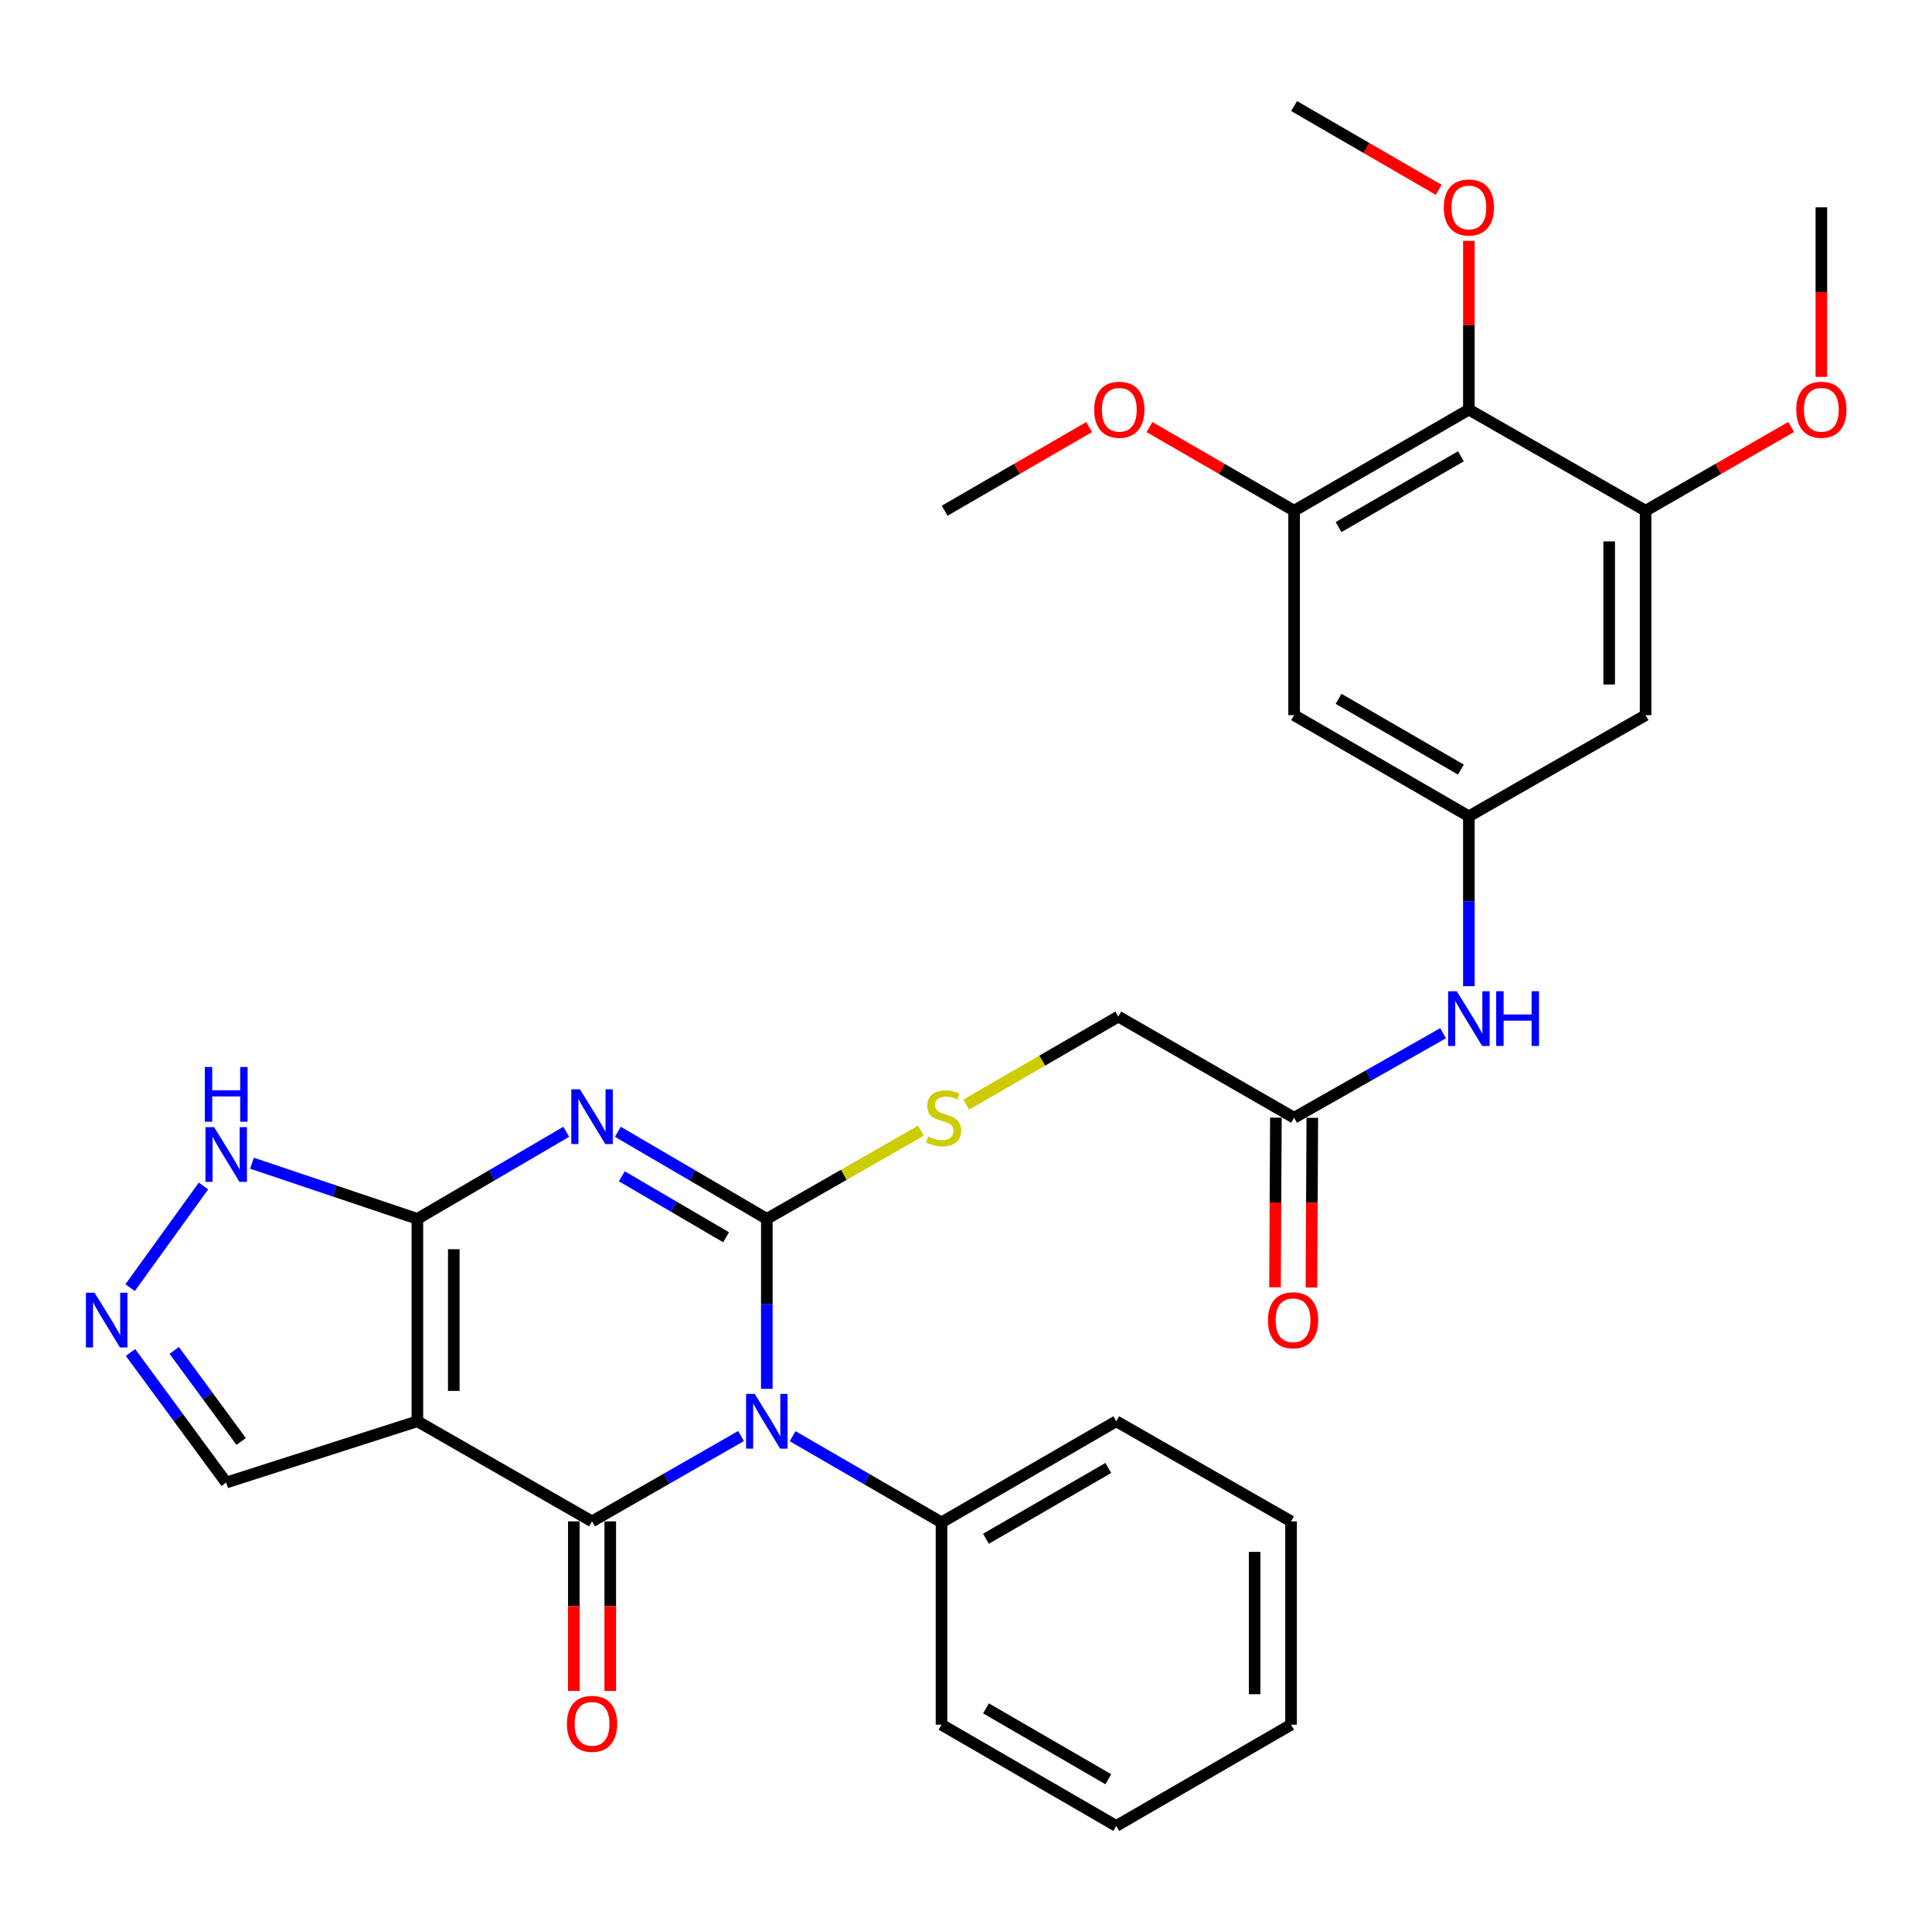 <?xml version='1.0' encoding='iso-8859-1'?>
<svg version='1.1' baseProfile='full'
              xmlns='http://www.w3.org/2000/svg'
                      xmlns:rdkit='http://www.rdkit.org/xml'
                      xmlns:xlink='http://www.w3.org/1999/xlink'
                  xml:space='preserve'
width='1000px' height='1000px' viewBox='0 0 1000 1000'>
<!-- END OF HEADER -->
<rect style='opacity:1.0;fill:#FFFFFF;stroke:none' width='1000' height='1000' x='0' y='0'> </rect>
<path class='bond-0' d='M 396.905,718.864 L 396.905,674.873' style='fill:none;fill-rule:evenodd;stroke:#0000FF;stroke-width:6px;stroke-linecap:butt;stroke-linejoin:miter;stroke-opacity:1' />
<path class='bond-0' d='M 396.905,674.873 L 396.905,630.882' style='fill:none;fill-rule:evenodd;stroke:#000000;stroke-width:6px;stroke-linecap:butt;stroke-linejoin:miter;stroke-opacity:1' />
<path class='bond-2' d='M 383.558,743.289 L 345,765.378' style='fill:none;fill-rule:evenodd;stroke:#0000FF;stroke-width:6px;stroke-linecap:butt;stroke-linejoin:miter;stroke-opacity:1' />
<path class='bond-2' d='M 345,765.378 L 306.441,787.468' style='fill:none;fill-rule:evenodd;stroke:#000000;stroke-width:6px;stroke-linecap:butt;stroke-linejoin:miter;stroke-opacity:1' />
<path class='bond-15' d='M 410.257,743.373 L 448.791,765.682' style='fill:none;fill-rule:evenodd;stroke:#0000FF;stroke-width:6px;stroke-linecap:butt;stroke-linejoin:miter;stroke-opacity:1' />
<path class='bond-15' d='M 448.791,765.682 L 487.326,787.991' style='fill:none;fill-rule:evenodd;stroke:#000000;stroke-width:6px;stroke-linecap:butt;stroke-linejoin:miter;stroke-opacity:1' />
<path class='bond-1' d='M 396.905,630.882 L 358.353,608.346' style='fill:none;fill-rule:evenodd;stroke:#000000;stroke-width:6px;stroke-linecap:butt;stroke-linejoin:miter;stroke-opacity:1' />
<path class='bond-1' d='M 358.353,608.346 L 319.801,585.809' style='fill:none;fill-rule:evenodd;stroke:#0000FF;stroke-width:6px;stroke-linecap:butt;stroke-linejoin:miter;stroke-opacity:1' />
<path class='bond-1' d='M 375.825,640.397 L 348.838,624.622' style='fill:none;fill-rule:evenodd;stroke:#000000;stroke-width:6px;stroke-linecap:butt;stroke-linejoin:miter;stroke-opacity:1' />
<path class='bond-1' d='M 348.838,624.622 L 321.852,608.846' style='fill:none;fill-rule:evenodd;stroke:#0000FF;stroke-width:6px;stroke-linecap:butt;stroke-linejoin:miter;stroke-opacity:1' />
<path class='bond-10' d='M 396.905,630.882 L 436.802,608.059' style='fill:none;fill-rule:evenodd;stroke:#000000;stroke-width:6px;stroke-linecap:butt;stroke-linejoin:miter;stroke-opacity:1' />
<path class='bond-10' d='M 436.802,608.059 L 476.7,585.236' style='fill:none;fill-rule:evenodd;stroke:#CCCC00;stroke-width:6px;stroke-linecap:butt;stroke-linejoin:miter;stroke-opacity:1' />
<path class='bond-32' d='M 293.083,585.813 L 254.557,608.348' style='fill:none;fill-rule:evenodd;stroke:#0000FF;stroke-width:6px;stroke-linecap:butt;stroke-linejoin:miter;stroke-opacity:1' />
<path class='bond-32' d='M 254.557,608.348 L 216.03,630.882' style='fill:none;fill-rule:evenodd;stroke:#000000;stroke-width:6px;stroke-linecap:butt;stroke-linejoin:miter;stroke-opacity:1' />
<path class='bond-3' d='M 306.441,787.468 L 216.03,735.643' style='fill:none;fill-rule:evenodd;stroke:#000000;stroke-width:6px;stroke-linecap:butt;stroke-linejoin:miter;stroke-opacity:1' />
<path class='bond-16' d='M 297.015,787.468 L 297.015,831.353' style='fill:none;fill-rule:evenodd;stroke:#000000;stroke-width:6px;stroke-linecap:butt;stroke-linejoin:miter;stroke-opacity:1' />
<path class='bond-16' d='M 297.015,831.353 L 297.015,875.238' style='fill:none;fill-rule:evenodd;stroke:#FF0000;stroke-width:6px;stroke-linecap:butt;stroke-linejoin:miter;stroke-opacity:1' />
<path class='bond-16' d='M 315.868,787.468 L 315.868,831.353' style='fill:none;fill-rule:evenodd;stroke:#000000;stroke-width:6px;stroke-linecap:butt;stroke-linejoin:miter;stroke-opacity:1' />
<path class='bond-16' d='M 315.868,831.353 L 315.868,875.238' style='fill:none;fill-rule:evenodd;stroke:#FF0000;stroke-width:6px;stroke-linecap:butt;stroke-linejoin:miter;stroke-opacity:1' />
<path class='bond-4' d='M 216.03,735.643 L 216.03,630.882' style='fill:none;fill-rule:evenodd;stroke:#000000;stroke-width:6px;stroke-linecap:butt;stroke-linejoin:miter;stroke-opacity:1' />
<path class='bond-4' d='M 234.883,719.929 L 234.883,646.596' style='fill:none;fill-rule:evenodd;stroke:#000000;stroke-width:6px;stroke-linecap:butt;stroke-linejoin:miter;stroke-opacity:1' />
<path class='bond-14' d='M 216.03,735.643 L 117.083,767.368' style='fill:none;fill-rule:evenodd;stroke:#000000;stroke-width:6px;stroke-linecap:butt;stroke-linejoin:miter;stroke-opacity:1' />
<path class='bond-6' d='M 216.03,630.882 L 173.232,616.48' style='fill:none;fill-rule:evenodd;stroke:#000000;stroke-width:6px;stroke-linecap:butt;stroke-linejoin:miter;stroke-opacity:1' />
<path class='bond-6' d='M 173.232,616.48 L 130.433,602.078' style='fill:none;fill-rule:evenodd;stroke:#0000FF;stroke-width:6px;stroke-linecap:butt;stroke-linejoin:miter;stroke-opacity:1' />
<path class='bond-5' d='M 67.553,700.053 L 92.318,733.711' style='fill:none;fill-rule:evenodd;stroke:#0000FF;stroke-width:6px;stroke-linecap:butt;stroke-linejoin:miter;stroke-opacity:1' />
<path class='bond-5' d='M 92.318,733.711 L 117.083,767.368' style='fill:none;fill-rule:evenodd;stroke:#000000;stroke-width:6px;stroke-linecap:butt;stroke-linejoin:miter;stroke-opacity:1' />
<path class='bond-5' d='M 90.168,698.977 L 107.503,722.537' style='fill:none;fill-rule:evenodd;stroke:#0000FF;stroke-width:6px;stroke-linecap:butt;stroke-linejoin:miter;stroke-opacity:1' />
<path class='bond-5' d='M 107.503,722.537 L 124.839,746.098' style='fill:none;fill-rule:evenodd;stroke:#000000;stroke-width:6px;stroke-linecap:butt;stroke-linejoin:miter;stroke-opacity:1' />
<path class='bond-34' d='M 67.344,666.481 L 105.327,613.87' style='fill:none;fill-rule:evenodd;stroke:#0000FF;stroke-width:6px;stroke-linecap:butt;stroke-linejoin:miter;stroke-opacity:1' />
<path class='bond-7' d='M 760.287,212.009 L 669.824,264.357' style='fill:none;fill-rule:evenodd;stroke:#000000;stroke-width:6px;stroke-linecap:butt;stroke-linejoin:miter;stroke-opacity:1' />
<path class='bond-7' d='M 756.161,236.179 L 692.836,272.823' style='fill:none;fill-rule:evenodd;stroke:#000000;stroke-width:6px;stroke-linecap:butt;stroke-linejoin:miter;stroke-opacity:1' />
<path class='bond-21' d='M 760.287,212.009 L 760.287,168.344' style='fill:none;fill-rule:evenodd;stroke:#000000;stroke-width:6px;stroke-linecap:butt;stroke-linejoin:miter;stroke-opacity:1' />
<path class='bond-21' d='M 760.287,168.344 L 760.287,124.678' style='fill:none;fill-rule:evenodd;stroke:#FF0000;stroke-width:6px;stroke-linecap:butt;stroke-linejoin:miter;stroke-opacity:1' />
<path class='bond-35' d='M 760.287,212.009 L 851.756,264.357' style='fill:none;fill-rule:evenodd;stroke:#000000;stroke-width:6px;stroke-linecap:butt;stroke-linejoin:miter;stroke-opacity:1' />
<path class='bond-8' d='M 669.824,264.357 L 669.824,370.165' style='fill:none;fill-rule:evenodd;stroke:#000000;stroke-width:6px;stroke-linecap:butt;stroke-linejoin:miter;stroke-opacity:1' />
<path class='bond-23' d='M 669.824,264.357 L 632.394,242.7' style='fill:none;fill-rule:evenodd;stroke:#000000;stroke-width:6px;stroke-linecap:butt;stroke-linejoin:miter;stroke-opacity:1' />
<path class='bond-23' d='M 632.394,242.7 L 594.963,221.043' style='fill:none;fill-rule:evenodd;stroke:#FF0000;stroke-width:6px;stroke-linecap:butt;stroke-linejoin:miter;stroke-opacity:1' />
<path class='bond-9' d='M 851.756,264.357 L 851.756,370.165' style='fill:none;fill-rule:evenodd;stroke:#000000;stroke-width:6px;stroke-linecap:butt;stroke-linejoin:miter;stroke-opacity:1' />
<path class='bond-9' d='M 832.903,280.229 L 832.903,354.294' style='fill:none;fill-rule:evenodd;stroke:#000000;stroke-width:6px;stroke-linecap:butt;stroke-linejoin:miter;stroke-opacity:1' />
<path class='bond-22' d='M 851.756,264.357 L 889.433,242.678' style='fill:none;fill-rule:evenodd;stroke:#000000;stroke-width:6px;stroke-linecap:butt;stroke-linejoin:miter;stroke-opacity:1' />
<path class='bond-22' d='M 889.433,242.678 L 927.109,220.999' style='fill:none;fill-rule:evenodd;stroke:#FF0000;stroke-width:6px;stroke-linecap:butt;stroke-linejoin:miter;stroke-opacity:1' />
<path class='bond-20' d='M 500.108,571.763 L 539.472,548.969' style='fill:none;fill-rule:evenodd;stroke:#CCCC00;stroke-width:6px;stroke-linecap:butt;stroke-linejoin:miter;stroke-opacity:1' />
<path class='bond-20' d='M 539.472,548.969 L 578.837,526.174' style='fill:none;fill-rule:evenodd;stroke:#000000;stroke-width:6px;stroke-linecap:butt;stroke-linejoin:miter;stroke-opacity:1' />
<path class='bond-11' d='M 760.287,422.514 L 760.287,466.479' style='fill:none;fill-rule:evenodd;stroke:#000000;stroke-width:6px;stroke-linecap:butt;stroke-linejoin:miter;stroke-opacity:1' />
<path class='bond-11' d='M 760.287,466.479 L 760.287,510.444' style='fill:none;fill-rule:evenodd;stroke:#0000FF;stroke-width:6px;stroke-linecap:butt;stroke-linejoin:miter;stroke-opacity:1' />
<path class='bond-12' d='M 760.287,422.514 L 851.756,370.165' style='fill:none;fill-rule:evenodd;stroke:#000000;stroke-width:6px;stroke-linecap:butt;stroke-linejoin:miter;stroke-opacity:1' />
<path class='bond-13' d='M 760.287,422.514 L 669.824,370.165' style='fill:none;fill-rule:evenodd;stroke:#000000;stroke-width:6px;stroke-linecap:butt;stroke-linejoin:miter;stroke-opacity:1' />
<path class='bond-13' d='M 756.161,398.344 L 692.836,361.699' style='fill:none;fill-rule:evenodd;stroke:#000000;stroke-width:6px;stroke-linecap:butt;stroke-linejoin:miter;stroke-opacity:1' />
<path class='bond-24' d='M 487.326,787.991 L 577.779,735.643' style='fill:none;fill-rule:evenodd;stroke:#000000;stroke-width:6px;stroke-linecap:butt;stroke-linejoin:miter;stroke-opacity:1' />
<path class='bond-24' d='M 510.338,796.456 L 573.655,759.812' style='fill:none;fill-rule:evenodd;stroke:#000000;stroke-width:6px;stroke-linecap:butt;stroke-linejoin:miter;stroke-opacity:1' />
<path class='bond-25' d='M 487.326,787.991 L 487.326,892.699' style='fill:none;fill-rule:evenodd;stroke:#000000;stroke-width:6px;stroke-linecap:butt;stroke-linejoin:miter;stroke-opacity:1' />
<path class='bond-17' d='M 746.947,534.788 L 708.386,556.661' style='fill:none;fill-rule:evenodd;stroke:#0000FF;stroke-width:6px;stroke-linecap:butt;stroke-linejoin:miter;stroke-opacity:1' />
<path class='bond-17' d='M 708.386,556.661 L 669.824,578.534' style='fill:none;fill-rule:evenodd;stroke:#000000;stroke-width:6px;stroke-linecap:butt;stroke-linejoin:miter;stroke-opacity:1' />
<path class='bond-18' d='M 669.824,578.534 L 578.837,526.174' style='fill:none;fill-rule:evenodd;stroke:#000000;stroke-width:6px;stroke-linecap:butt;stroke-linejoin:miter;stroke-opacity:1' />
<path class='bond-19' d='M 660.398,578.486 L 660.174,622.391' style='fill:none;fill-rule:evenodd;stroke:#000000;stroke-width:6px;stroke-linecap:butt;stroke-linejoin:miter;stroke-opacity:1' />
<path class='bond-19' d='M 660.174,622.391 L 659.95,666.297' style='fill:none;fill-rule:evenodd;stroke:#FF0000;stroke-width:6px;stroke-linecap:butt;stroke-linejoin:miter;stroke-opacity:1' />
<path class='bond-19' d='M 679.25,578.582 L 679.027,622.487' style='fill:none;fill-rule:evenodd;stroke:#000000;stroke-width:6px;stroke-linecap:butt;stroke-linejoin:miter;stroke-opacity:1' />
<path class='bond-19' d='M 679.027,622.487 L 678.803,666.393' style='fill:none;fill-rule:evenodd;stroke:#FF0000;stroke-width:6px;stroke-linecap:butt;stroke-linejoin:miter;stroke-opacity:1' />
<path class='bond-26' d='M 744.674,98.257 L 707.249,76.578' style='fill:none;fill-rule:evenodd;stroke:#FF0000;stroke-width:6px;stroke-linecap:butt;stroke-linejoin:miter;stroke-opacity:1' />
<path class='bond-26' d='M 707.249,76.578 L 669.824,54.9' style='fill:none;fill-rule:evenodd;stroke:#000000;stroke-width:6px;stroke-linecap:butt;stroke-linejoin:miter;stroke-opacity:1' />
<path class='bond-27' d='M 942.733,195.071 L 942.733,151.186' style='fill:none;fill-rule:evenodd;stroke:#FF0000;stroke-width:6px;stroke-linecap:butt;stroke-linejoin:miter;stroke-opacity:1' />
<path class='bond-27' d='M 942.733,151.186 L 942.733,107.301' style='fill:none;fill-rule:evenodd;stroke:#000000;stroke-width:6px;stroke-linecap:butt;stroke-linejoin:miter;stroke-opacity:1' />
<path class='bond-28' d='M 563.739,221.049 L 526.344,242.703' style='fill:none;fill-rule:evenodd;stroke:#FF0000;stroke-width:6px;stroke-linecap:butt;stroke-linejoin:miter;stroke-opacity:1' />
<path class='bond-28' d='M 526.344,242.703 L 488.95,264.357' style='fill:none;fill-rule:evenodd;stroke:#000000;stroke-width:6px;stroke-linecap:butt;stroke-linejoin:miter;stroke-opacity:1' />
<path class='bond-29' d='M 577.779,735.643 L 668.253,787.468' style='fill:none;fill-rule:evenodd;stroke:#000000;stroke-width:6px;stroke-linecap:butt;stroke-linejoin:miter;stroke-opacity:1' />
<path class='bond-30' d='M 487.326,892.699 L 577.779,945.1' style='fill:none;fill-rule:evenodd;stroke:#000000;stroke-width:6px;stroke-linecap:butt;stroke-linejoin:miter;stroke-opacity:1' />
<path class='bond-30' d='M 510.345,884.246 L 573.662,920.927' style='fill:none;fill-rule:evenodd;stroke:#000000;stroke-width:6px;stroke-linecap:butt;stroke-linejoin:miter;stroke-opacity:1' />
<path class='bond-33' d='M 668.253,787.468 L 668.253,892.699' style='fill:none;fill-rule:evenodd;stroke:#000000;stroke-width:6px;stroke-linecap:butt;stroke-linejoin:miter;stroke-opacity:1' />
<path class='bond-33' d='M 649.4,803.252 L 649.4,876.915' style='fill:none;fill-rule:evenodd;stroke:#000000;stroke-width:6px;stroke-linecap:butt;stroke-linejoin:miter;stroke-opacity:1' />
<path class='bond-31' d='M 577.779,945.1 L 668.253,892.699' style='fill:none;fill-rule:evenodd;stroke:#000000;stroke-width:6px;stroke-linecap:butt;stroke-linejoin:miter;stroke-opacity:1' />
<path  class='atom-0' d='M 390.645 721.483
L 399.925 736.483
Q 400.845 737.963, 402.325 740.643
Q 403.805 743.323, 403.885 743.483
L 403.885 721.483
L 407.645 721.483
L 407.645 749.803
L 403.765 749.803
L 393.805 733.403
Q 392.645 731.483, 391.405 729.283
Q 390.205 727.083, 389.845 726.403
L 389.845 749.803
L 386.165 749.803
L 386.165 721.483
L 390.645 721.483
' fill='#0000FF'/>
<path  class='atom-2' d='M 300.181 563.839
L 309.461 578.839
Q 310.381 580.319, 311.861 582.999
Q 313.341 585.679, 313.421 585.839
L 313.421 563.839
L 317.181 563.839
L 317.181 592.159
L 313.301 592.159
L 303.341 575.759
Q 302.181 573.839, 300.941 571.639
Q 299.741 569.439, 299.381 568.759
L 299.381 592.159
L 295.701 592.159
L 295.701 563.839
L 300.181 563.839
' fill='#0000FF'/>
<path  class='atom-6' d='M 48.953 669.123
L 58.233 684.123
Q 59.154 685.603, 60.633 688.283
Q 62.114 690.963, 62.194 691.123
L 62.194 669.123
L 65.954 669.123
L 65.954 697.443
L 62.074 697.443
L 52.114 681.043
Q 50.953 679.123, 49.714 676.923
Q 48.514 674.723, 48.154 674.043
L 48.154 697.443
L 44.474 697.443
L 44.474 669.123
L 48.953 669.123
' fill='#0000FF'/>
<path  class='atom-7' d='M 110.823 583.426
L 120.103 598.426
Q 121.023 599.906, 122.503 602.586
Q 123.983 605.266, 124.063 605.426
L 124.063 583.426
L 127.823 583.426
L 127.823 611.746
L 123.943 611.746
L 113.983 595.346
Q 112.823 593.426, 111.583 591.226
Q 110.383 589.026, 110.023 588.346
L 110.023 611.746
L 106.343 611.746
L 106.343 583.426
L 110.823 583.426
' fill='#0000FF'/>
<path  class='atom-7' d='M 106.003 552.274
L 109.843 552.274
L 109.843 564.314
L 124.323 564.314
L 124.323 552.274
L 128.163 552.274
L 128.163 580.594
L 124.323 580.594
L 124.323 567.514
L 109.843 567.514
L 109.843 580.594
L 106.003 580.594
L 106.003 552.274
' fill='#0000FF'/>
<path  class='atom-11' d='M 480.415 588.254
Q 480.735 588.374, 482.055 588.934
Q 483.375 589.494, 484.815 589.854
Q 486.295 590.174, 487.735 590.174
Q 490.415 590.174, 491.975 588.894
Q 493.535 587.574, 493.535 585.294
Q 493.535 583.734, 492.735 582.774
Q 491.975 581.814, 490.775 581.294
Q 489.575 580.774, 487.575 580.174
Q 485.055 579.414, 483.535 578.694
Q 482.055 577.974, 480.975 576.454
Q 479.935 574.934, 479.935 572.374
Q 479.935 568.814, 482.335 566.614
Q 484.775 564.414, 489.575 564.414
Q 492.855 564.414, 496.575 565.974
L 495.655 569.054
Q 492.255 567.654, 489.695 567.654
Q 486.935 567.654, 485.415 568.814
Q 483.895 569.934, 483.935 571.894
Q 483.935 573.414, 484.695 574.334
Q 485.495 575.254, 486.615 575.774
Q 487.775 576.294, 489.695 576.894
Q 492.255 577.694, 493.775 578.494
Q 495.295 579.294, 496.375 580.934
Q 497.495 582.534, 497.495 585.294
Q 497.495 589.214, 494.855 591.334
Q 492.255 593.414, 487.895 593.414
Q 485.375 593.414, 483.455 592.854
Q 481.575 592.334, 479.335 591.414
L 480.415 588.254
' fill='#CCCC00'/>
<path  class='atom-17' d='M 293.441 892.256
Q 293.441 885.456, 296.801 881.656
Q 300.161 877.856, 306.441 877.856
Q 312.721 877.856, 316.081 881.656
Q 319.441 885.456, 319.441 892.256
Q 319.441 899.136, 316.041 903.056
Q 312.641 906.936, 306.441 906.936
Q 300.201 906.936, 296.801 903.056
Q 293.441 899.176, 293.441 892.256
M 306.441 903.736
Q 310.761 903.736, 313.081 900.856
Q 315.441 897.936, 315.441 892.256
Q 315.441 886.696, 313.081 883.896
Q 310.761 881.056, 306.441 881.056
Q 302.121 881.056, 299.761 883.856
Q 297.441 886.656, 297.441 892.256
Q 297.441 897.976, 299.761 900.856
Q 302.121 903.736, 306.441 903.736
' fill='#FF0000'/>
<path  class='atom-18' d='M 754.027 513.062
L 763.307 528.062
Q 764.227 529.542, 765.707 532.222
Q 767.187 534.902, 767.267 535.062
L 767.267 513.062
L 771.027 513.062
L 771.027 541.382
L 767.147 541.382
L 757.187 524.982
Q 756.027 523.062, 754.787 520.862
Q 753.587 518.662, 753.227 517.982
L 753.227 541.382
L 749.547 541.382
L 749.547 513.062
L 754.027 513.062
' fill='#0000FF'/>
<path  class='atom-18' d='M 774.427 513.062
L 778.267 513.062
L 778.267 525.102
L 792.747 525.102
L 792.747 513.062
L 796.587 513.062
L 796.587 541.382
L 792.747 541.382
L 792.747 528.302
L 778.267 528.302
L 778.267 541.382
L 774.427 541.382
L 774.427 513.062
' fill='#0000FF'/>
<path  class='atom-20' d='M 656.29 683.363
Q 656.29 676.563, 659.65 672.763
Q 663.01 668.963, 669.29 668.963
Q 675.57 668.963, 678.93 672.763
Q 682.29 676.563, 682.29 683.363
Q 682.29 690.243, 678.89 694.163
Q 675.49 698.043, 669.29 698.043
Q 663.05 698.043, 659.65 694.163
Q 656.29 690.283, 656.29 683.363
M 669.29 694.843
Q 673.61 694.843, 675.93 691.963
Q 678.29 689.043, 678.29 683.363
Q 678.29 677.803, 675.93 675.003
Q 673.61 672.163, 669.29 672.163
Q 664.97 672.163, 662.61 674.963
Q 660.29 677.763, 660.29 683.363
Q 660.29 689.083, 662.61 691.963
Q 664.97 694.843, 669.29 694.843
' fill='#FF0000'/>
<path  class='atom-22' d='M 747.287 107.381
Q 747.287 100.581, 750.647 96.781
Q 754.007 92.981, 760.287 92.981
Q 766.567 92.981, 769.927 96.781
Q 773.287 100.581, 773.287 107.381
Q 773.287 114.261, 769.887 118.181
Q 766.487 122.061, 760.287 122.061
Q 754.047 122.061, 750.647 118.181
Q 747.287 114.301, 747.287 107.381
M 760.287 118.861
Q 764.607 118.861, 766.927 115.981
Q 769.287 113.061, 769.287 107.381
Q 769.287 101.821, 766.927 99.021
Q 764.607 96.181, 760.287 96.181
Q 755.967 96.181, 753.607 98.981
Q 751.287 101.781, 751.287 107.381
Q 751.287 113.101, 753.607 115.981
Q 755.967 118.861, 760.287 118.861
' fill='#FF0000'/>
<path  class='atom-23' d='M 929.733 212.089
Q 929.733 205.289, 933.093 201.489
Q 936.453 197.689, 942.733 197.689
Q 949.013 197.689, 952.373 201.489
Q 955.733 205.289, 955.733 212.089
Q 955.733 218.969, 952.333 222.889
Q 948.933 226.769, 942.733 226.769
Q 936.493 226.769, 933.093 222.889
Q 929.733 219.009, 929.733 212.089
M 942.733 223.569
Q 947.053 223.569, 949.373 220.689
Q 951.733 217.769, 951.733 212.089
Q 951.733 206.529, 949.373 203.729
Q 947.053 200.889, 942.733 200.889
Q 938.413 200.889, 936.053 203.689
Q 933.733 206.489, 933.733 212.089
Q 933.733 217.809, 936.053 220.689
Q 938.413 223.569, 942.733 223.569
' fill='#FF0000'/>
<path  class='atom-24' d='M 566.35 212.089
Q 566.35 205.289, 569.71 201.489
Q 573.07 197.689, 579.35 197.689
Q 585.63 197.689, 588.99 201.489
Q 592.35 205.289, 592.35 212.089
Q 592.35 218.969, 588.95 222.889
Q 585.55 226.769, 579.35 226.769
Q 573.11 226.769, 569.71 222.889
Q 566.35 219.009, 566.35 212.089
M 579.35 223.569
Q 583.67 223.569, 585.99 220.689
Q 588.35 217.769, 588.35 212.089
Q 588.35 206.529, 585.99 203.729
Q 583.67 200.889, 579.35 200.889
Q 575.03 200.889, 572.67 203.689
Q 570.35 206.489, 570.35 212.089
Q 570.35 217.809, 572.67 220.689
Q 575.03 223.569, 579.35 223.569
' fill='#FF0000'/>
</svg>
